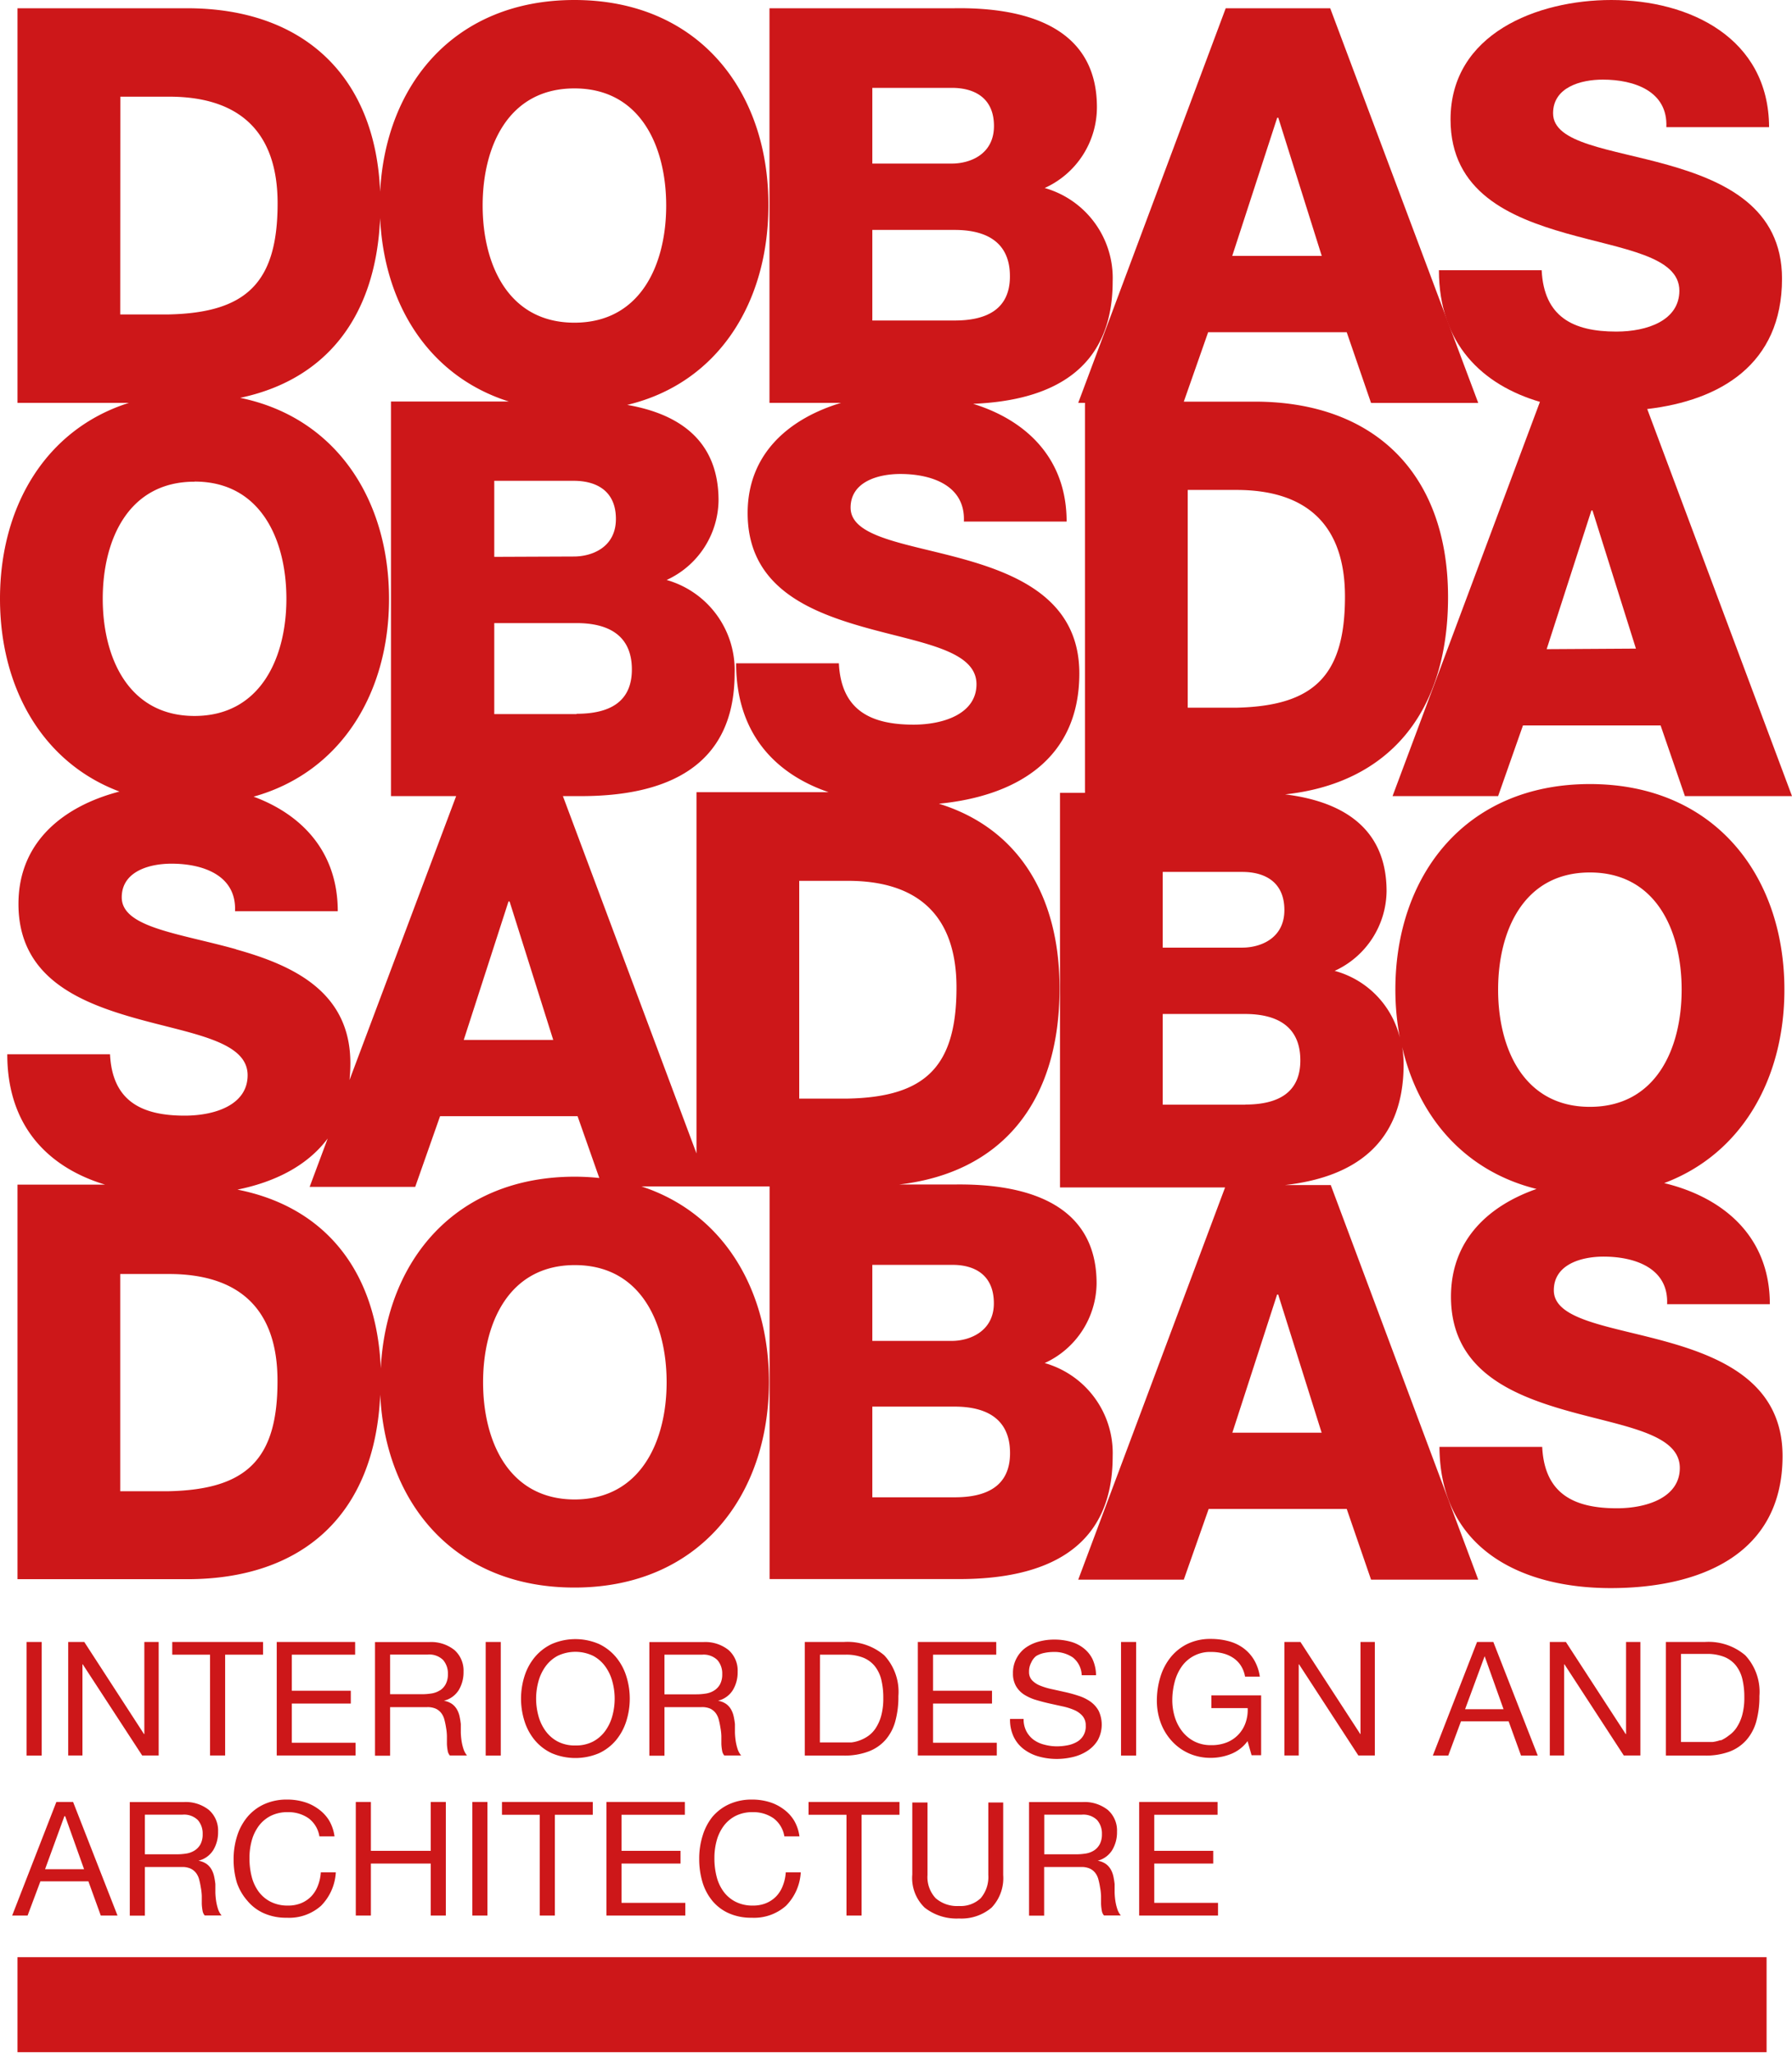 <svg xmlns="http://www.w3.org/2000/svg" width="165" height="189" viewBox="0 0 165 189"><defs><style>.cls-1{fill:#cd1719;}</style></defs><title>logo-default</title><g id="Beschriftung"><path class="cls-1" d="M148.82,30.53c-4,0-6.66-1.37-6.87-5.65h-9.46c0,6.78,4,10.56,9.3,12.12L128.22,73.3h9.72l2.29-6.51h12.67l2.24,6.51H165L151.67,37.66c6.67-.78,12.41-4.08,12.41-12,0-6.56-5.29-9-10.53-10.48S143,13.23,143,10.43c0-2.39,2.54-3.1,4.58-3.1,2.9,0,6,1.07,5.85,4.38h9.46C162.86,3.51,155.59,0,148.37,0c-6.82,0-14.81,3.1-14.81,11,0,6.66,5.44,9,10.64,10.48s10.43,2.09,10.43,5.29C154.62,29.51,151.67,30.53,148.82,30.53Zm-6.41,29.24L146.53,47h.1l4,12.72Z"/><rect class="cls-1" x="1.61" y="180.2" width="161.05" height="8.75"/><path class="cls-1" d="M17,102.72c-4,0-6.66-1.37-6.87-5.65H.67c0,6.66,3.82,10.43,9,12H1.61v36.33H17.23c10.63,0,17.29-5.94,17.78-17,.46,10,6.85,17.77,17.88,17.77,11.45,0,17.91-8.4,17.91-18.93,0-8.45-4.17-15.53-11.73-18H70.86v36.15H88.31c7.78,0,14.14-2.65,14.14-11.29a8.62,8.62,0,0,0-6.26-8.6,8.17,8.17,0,0,0,4.78-7.33c0-7.58-6.87-9.21-13.13-9.11H82.78C92,108,97.56,101.74,97.56,91c0-8.76-4-14.81-11.11-17,6.88-.67,12.93-3.93,12.93-12,0-6.56-5.29-9-10.53-10.48s-10.53-2-10.53-4.78c0-2.39,2.54-3.1,4.58-3.1,2.9,0,6,1.07,5.85,4.38h9.46c0-5.89-3.81-9.36-8.61-10.84,7.18-.29,12.85-3.1,12.85-11.27a8.62,8.62,0,0,0-6.26-8.6A8.17,8.17,0,0,0,101,9.87C101,2.29,94.11.66,87.85.76h-17V37.09h6.6c-4.69,1.41-8.61,4.6-8.61,10.15,0,6.67,5.44,9,10.63,10.48S89.91,59.81,89.91,63c0,2.7-3,3.72-5.8,3.72-4,0-6.66-1.37-6.87-5.65H67.78c0,6.44,3.58,10.18,8.52,11.87H64.13V106.2L51.83,73.3H53.5c7.78,0,14.14-2.65,14.14-11.3a8.62,8.62,0,0,0-6.26-8.6,8.17,8.17,0,0,0,4.78-7.33c0-5.67-3.85-8-8.41-8.79,8.39-2,13-9.43,13-18.36C70.79,8.4,64.33,0,52.89,0,41.9,0,35.51,7.73,35,17.66,34.58,7.08,28,.76,17.23.76H1.61V37.09H11.88C4.22,39.51,0,46.62,0,55.13c0,8.19,3.91,15.09,11,17.75-5,1.3-9.3,4.52-9.3,10.35,0,6.67,5.44,9,10.63,10.48S22.8,95.8,22.8,99C22.8,101.7,19.85,102.72,17,102.72ZM80.32,8.09h7.33c2,0,3.87.87,3.87,3.51s-2.24,3.46-3.87,3.46H80.32Zm0,13.08H87.9c2.85,0,5.09,1.07,5.09,4.27,0,3-2.09,4.07-5.09,4.07H80.32ZM93,133.79c0,3-2.09,4.07-5.09,4.07H80.32v-8.35H87.9C90.75,129.51,93,130.58,93,133.79ZM91.51,120c0,2.59-2.24,3.46-3.87,3.46H80.32v-7h7.33C89.63,116.44,91.51,117.3,91.51,120ZM73.59,81.1h4.48c6.46,0,10,3.21,10,9.82,0,7.28-2.85,10.08-10,10.23H73.59Zm-58,56.2H11.07v-20h4.48c6.46,0,10,3.21,10,9.82C25.57,134.35,22.72,137.14,15.55,137.3Zm37.34.76c-6.11,0-8.45-5.39-8.45-10.79s2.34-10.79,8.45-10.79,8.45,5.39,8.45,10.79S59,138.06,52.89,138.06ZM50.94,95.75H42.7L46.82,83h.1Zm2.15-30H45.51V57.37h7.58c2.85,0,5.09,1.07,5.09,4.27C58.18,64.65,56.1,65.72,53.09,65.72ZM45.51,51.27v-7h7.33c2,0,3.87.87,3.87,3.51s-2.24,3.46-3.87,3.46ZM52.89,8.14c6.11,0,8.45,5.39,8.45,10.79S59,29.71,52.89,29.71s-8.45-5.39-8.45-10.79S46.78,8.14,52.89,8.14Zm-41.81.76h4.48c6.46,0,10,3.21,10,9.82,0,7.28-2.85,10.07-10,10.23H11.07Zm6.84,35.44c6.11,0,8.45,5.39,8.45,10.79S24,65.92,17.91,65.92,9.46,60.53,9.46,55.13,11.8,44.35,17.91,44.35Zm3.82,43.06c-5.29-1.48-10.53-2-10.53-4.78,0-2.39,2.54-3.1,4.58-3.1,2.9,0,6,1.07,5.85,4.38h9.46c0-5.53-3.37-8.93-7.75-10.55,8-2.23,12.47-9.49,12.47-18.21,0-9.17-4.9-16.71-13.71-18.51C29.87,35,34.6,29.34,35,20.08c.37,8,4.54,14.58,11.86,16.89H36V73.3H42L32.18,99.44a14.83,14.83,0,0,0,.08-1.55C32.26,91.32,27,88.88,21.73,87.41Zm8.43,17.43-1.66,4.45h9.72l2.29-6.51H53.18l2,5.69a22,22,0,0,0-2.25-.12c-11,0-17.37,7.73-17.87,17.65-.37-9-5.17-14.88-13.2-16.46C25.23,108.85,28.26,107.38,30.16,104.84Z"/><path class="cls-1" d="M164.3,91.12c0-10.53-6.46-18.93-17.91-18.93s-17.91,8.4-17.91,18.93a23.89,23.89,0,0,0,.41,4.42,8.44,8.44,0,0,0-6-6.15,8.17,8.17,0,0,0,4.78-7.33c0-6.06-4.39-8.31-9.34-8.92,9.34-1,15-7.32,15-18.16,0-11.24-6.66-18-17.81-18H109l2.24-6.39H124l2.24,6.51h9.87L122.48.76h-9.62L99.28,37.09h.62V73H97.6v36.33h15.2L99.28,145.44H109l2.29-6.51H124l2.24,6.51h9.87l-13.58-36.33h-4.2c6.24-.71,10.91-3.71,10.91-11.12a10.16,10.16,0,0,0-.13-1.59c1.48,6.44,5.75,11.43,12.37,13.07-4.36,1.52-7.88,4.65-7.88,9.92,0,6.66,5.44,9,10.64,10.48s10.43,2.09,10.43,5.29c0,2.7-3,3.71-5.8,3.71-4,0-6.66-1.37-6.87-5.65h-9.46c.05,9.31,7.43,13,15.77,13,8,0,15.82-2.95,15.82-12.16,0-6.56-5.29-9-10.53-10.48s-10.53-2-10.53-4.78c0-2.39,2.54-3.1,4.58-3.1,2.9,0,6,1.07,5.85,4.38h9.46c0-6.34-4.41-9.87-9.73-11.15C160.36,106.26,164.3,99.34,164.3,91.12ZM117.6,10.84h.1l4,12.72h-8.24ZM107.06,80.28h7.33c2,0,3.87.87,3.87,3.51s-2.24,3.46-3.87,3.46h-7.33Zm2.3-35.17h4.48c6.46,0,10,3.21,10,9.82,0,7.28-2.85,10.07-10,10.23h-4.48Zm4.11,86.8,4.12-12.72h.1l4,12.72Zm1.17-30.2h-7.58V93.36h7.58c2.85,0,5.09,1.07,5.09,4.27C119.73,100.64,117.64,101.7,114.64,101.7Zm31.75.2c-6.1,0-8.45-5.39-8.45-10.79s2.34-10.79,8.45-10.79,8.45,5.39,8.45,10.79S152.5,101.91,146.39,101.91Z"/><path class="cls-1" d="M3.72,173.22H8.14l1.14,3.15h1.54L6.73,165.91H5.19L1.12,176.37H2.54Zm2.21-6H6l1.74,4.88H4.15Z"/><path class="cls-1" d="M13.34,171.9h3.4a1.85,1.85,0,0,1,.82.15,1.38,1.38,0,0,1,.5.41,1.71,1.71,0,0,1,.28.6q.09.34.15.72a5.13,5.13,0,0,1,.09.78q0,.4,0,.74a4.46,4.46,0,0,0,.07.62.87.87,0,0,0,.2.44h1.55a1.79,1.79,0,0,1-.33-.61,4.77,4.77,0,0,1-.17-.72,6.7,6.7,0,0,1-.07-.78q0-.4,0-.78a6.77,6.77,0,0,0-.12-.73,2.23,2.23,0,0,0-.25-.64,1.61,1.61,0,0,0-.45-.49,1.86,1.86,0,0,0-.74-.29v0a2.22,2.22,0,0,0,1.38-1,3.17,3.17,0,0,0,.43-1.67,2.52,2.52,0,0,0-.84-2,3.44,3.44,0,0,0-2.34-.73H11.95v10.46h1.39Zm0-4.82h3.46a1.81,1.81,0,0,1,1.42.5,1.88,1.88,0,0,1,.44,1.29,1.92,1.92,0,0,1-.2.93,1.56,1.56,0,0,1-.53.57,2,2,0,0,1-.77.29,5.6,5.6,0,0,1-.92.07h-2.9Z"/><path class="cls-1" d="M22.77,175a4.17,4.17,0,0,0,1.51,1.15,5,5,0,0,0,2.12.42,4.41,4.41,0,0,0,3.16-1.1,4.75,4.75,0,0,0,1.36-3.08H29.54a4,4,0,0,1-.26,1.2,2.9,2.9,0,0,1-.61,1,2.77,2.77,0,0,1-.92.63,3.1,3.1,0,0,1-1.22.23,3.44,3.44,0,0,1-1.61-.35,3.14,3.14,0,0,1-1.11-.94,4,4,0,0,1-.64-1.39,6.77,6.77,0,0,1-.2-1.69,6.05,6.05,0,0,1,.2-1.58,4.08,4.08,0,0,1,.64-1.36,3.16,3.16,0,0,1,1.1-.94,3.4,3.4,0,0,1,1.6-.35,3.23,3.23,0,0,1,1.9.56,2.59,2.59,0,0,1,1,1.67h1.39a3.89,3.89,0,0,0-.5-1.47,3.62,3.62,0,0,0-1-1.06,4.17,4.17,0,0,0-1.3-.64,5.38,5.38,0,0,0-1.55-.22,5,5,0,0,0-2.13.43,4.4,4.4,0,0,0-1.55,1.18,5.17,5.17,0,0,0-.94,1.75,7,7,0,0,0-.32,2.15,7.37,7.37,0,0,0,.3,2.14A4.93,4.93,0,0,0,22.77,175Z"/><polygon class="cls-1" points="41.05 176.37 41.05 165.91 39.66 165.91 39.66 170.41 34.15 170.41 34.15 165.91 32.76 165.91 32.76 176.37 34.15 176.37 34.15 171.58 39.66 171.58 39.66 176.37 41.05 176.37"/><rect class="cls-1" x="43.49" y="165.91" width="1.39" height="10.46"/><polygon class="cls-1" points="51.09 176.37 51.09 167.09 54.58 167.09 54.58 165.91 46.22 165.91 46.22 167.09 49.7 167.09 49.7 176.37 51.09 176.37"/><polygon class="cls-1" points="63.1 175.2 57.23 175.2 57.23 171.58 62.66 171.58 62.66 170.41 57.23 170.41 57.23 167.09 63.06 167.09 63.06 165.91 55.84 165.91 55.84 176.37 63.1 176.37 63.1 175.2"/><path class="cls-1" d="M65.58,175a4.17,4.17,0,0,0,1.51,1.15,5,5,0,0,0,2.12.42,4.41,4.41,0,0,0,3.16-1.1,4.75,4.75,0,0,0,1.36-3.08H72.35a4,4,0,0,1-.26,1.2,2.9,2.9,0,0,1-.61,1,2.77,2.77,0,0,1-.92.63,3.1,3.1,0,0,1-1.22.23,3.44,3.44,0,0,1-1.61-.35,3.14,3.14,0,0,1-1.11-.94,4,4,0,0,1-.64-1.39,6.77,6.77,0,0,1-.2-1.69,6.05,6.05,0,0,1,.2-1.58,4.08,4.08,0,0,1,.64-1.36,3.16,3.16,0,0,1,1.1-.94,3.4,3.4,0,0,1,1.6-.35,3.23,3.23,0,0,1,1.9.56,2.59,2.59,0,0,1,1,1.67h1.39a3.89,3.89,0,0,0-.5-1.47,3.62,3.62,0,0,0-1-1.06,4.17,4.17,0,0,0-1.3-.64,5.38,5.38,0,0,0-1.55-.22,5,5,0,0,0-2.13.43,4.4,4.4,0,0,0-1.55,1.18A5.17,5.17,0,0,0,64.7,169a7,7,0,0,0-.32,2.15,7.37,7.37,0,0,0,.3,2.14A4.93,4.93,0,0,0,65.58,175Z"/><polygon class="cls-1" points="79.33 176.37 79.33 167.09 82.82 167.09 82.82 165.91 74.45 165.91 74.45 167.09 77.94 167.09 77.94 176.37 79.33 176.37"/><path class="cls-1" d="M84,172.59a3.78,3.78,0,0,0,1.14,3.05,4.74,4.74,0,0,0,3.16,1,4.29,4.29,0,0,0,3-1,3.94,3.94,0,0,0,1.07-3v-6.68H91v6.68a3,3,0,0,1-.7,2.13,2.68,2.68,0,0,1-2,.72,3,3,0,0,1-2.15-.72,2.84,2.84,0,0,1-.75-2.13v-6.68H84Z"/><path class="cls-1" d="M102.42,170.32a3.17,3.17,0,0,0,.43-1.67,2.52,2.52,0,0,0-.84-2,3.45,3.45,0,0,0-2.34-.73H94.75v10.46h1.39V171.9h3.4a1.84,1.84,0,0,1,.82.15,1.38,1.38,0,0,1,.5.41,1.7,1.7,0,0,1,.28.6q.09.34.15.72a5.13,5.13,0,0,1,.09.78q0,.4,0,.74a4.5,4.5,0,0,0,.07.62.87.87,0,0,0,.2.44h1.55a1.78,1.78,0,0,1-.33-.61,4.72,4.72,0,0,1-.17-.72,6.74,6.74,0,0,1-.07-.78q0-.4,0-.78a6.71,6.71,0,0,0-.12-.73,2.23,2.23,0,0,0-.25-.64,1.6,1.6,0,0,0-.45-.49,1.86,1.86,0,0,0-.74-.29v0A2.22,2.22,0,0,0,102.42,170.32Zm-1.68.05a2,2,0,0,1-.77.29,5.6,5.6,0,0,1-.92.07h-2.9v-3.65H99.6a1.81,1.81,0,0,1,1.42.5,1.88,1.88,0,0,1,.44,1.29,1.92,1.92,0,0,1-.2.93A1.56,1.56,0,0,1,100.74,170.37Z"/><polygon class="cls-1" points="104.89 176.37 112.15 176.37 112.15 175.2 106.28 175.2 106.28 171.58 111.71 171.58 111.71 170.41 106.28 170.41 106.28 167.09 112.11 167.09 112.11 165.91 104.89 165.91 104.89 176.37"/><rect class="cls-1" x="2.45" y="151.18" width="1.39" height="10.46"/><polygon class="cls-1" points="14.61 161.63 14.61 151.18 13.29 151.18 13.29 159.66 13.26 159.66 7.76 151.18 6.28 151.18 6.28 161.63 7.59 161.63 7.59 153.24 7.62 153.24 13.09 161.63 14.61 161.63"/><polygon class="cls-1" points="20.73 152.35 24.22 152.35 24.22 151.18 15.86 151.18 15.86 152.35 19.34 152.35 19.34 161.63 20.73 161.63 20.73 152.35"/><polygon class="cls-1" points="32.74 160.46 26.87 160.46 26.87 156.85 32.3 156.85 32.3 155.67 26.87 155.67 26.87 152.35 32.7 152.35 32.7 151.18 25.48 151.18 25.48 161.63 32.74 161.63 32.74 160.46"/><path class="cls-1" d="M41.15,159.83q0,.4,0,.74a4.46,4.46,0,0,0,.07.62.87.87,0,0,0,.2.44H43a1.79,1.79,0,0,1-.33-.61,4.77,4.77,0,0,1-.17-.72,6.7,6.7,0,0,1-.07-.78q0-.4,0-.78a6.77,6.77,0,0,0-.12-.73,2.23,2.23,0,0,0-.25-.64,1.61,1.61,0,0,0-.45-.49,1.86,1.86,0,0,0-.74-.29v0a2.22,2.22,0,0,0,1.38-1,3.17,3.17,0,0,0,.43-1.67,2.52,2.52,0,0,0-.84-2,3.44,3.44,0,0,0-2.34-.73H34.53v10.46h1.39v-4.47h3.4a1.85,1.85,0,0,1,.82.15,1.38,1.38,0,0,1,.5.41,1.71,1.71,0,0,1,.28.6q.09.34.15.72A5.13,5.13,0,0,1,41.15,159.83Zm-.64-4.2a2,2,0,0,1-.77.29,5.6,5.6,0,0,1-.92.07h-2.9v-3.65h3.46a1.81,1.81,0,0,1,1.42.5,1.88,1.88,0,0,1,.44,1.29,1.92,1.92,0,0,1-.2.93A1.56,1.56,0,0,1,40.51,155.64Z"/><rect class="cls-1" x="44.72" y="151.18" width="1.39" height="10.46"/><path class="cls-1" d="M56.73,160.21a5.19,5.19,0,0,0,.94-1.75,6.88,6.88,0,0,0,0-4.12,5.19,5.19,0,0,0-.94-1.75,4.62,4.62,0,0,0-1.57-1.22,5.47,5.47,0,0,0-4.36,0,4.62,4.62,0,0,0-1.57,1.22,5.18,5.18,0,0,0-.94,1.75,6.88,6.88,0,0,0,0,4.12,5.18,5.18,0,0,0,.94,1.75,4.53,4.53,0,0,0,1.57,1.21,5.56,5.56,0,0,0,4.36,0A4.53,4.53,0,0,0,56.73,160.21Zm-3.75.5a3.4,3.4,0,0,1-1.64-.37,3.29,3.29,0,0,1-1.13-1,4.23,4.23,0,0,1-.64-1.38,6,6,0,0,1,0-3.12,4.23,4.23,0,0,1,.64-1.38,3.29,3.29,0,0,1,1.13-1,3.79,3.79,0,0,1,3.28,0,3.3,3.3,0,0,1,1.13,1,4.24,4.24,0,0,1,.64,1.38,6,6,0,0,1,0,3.12,4.24,4.24,0,0,1-.64,1.38,3.3,3.3,0,0,1-1.13,1A3.4,3.4,0,0,1,53,160.71Z"/><path class="cls-1" d="M65.4,157.32a1.38,1.38,0,0,1,.5.41,1.71,1.71,0,0,1,.28.6q.09.34.15.72a5.13,5.13,0,0,1,.09.78q0,.4,0,.74a4.46,4.46,0,0,0,.07.62.87.87,0,0,0,.2.44h1.55a1.79,1.79,0,0,1-.33-.61,4.77,4.77,0,0,1-.17-.72,6.7,6.7,0,0,1-.07-.78q0-.4,0-.78a6.77,6.77,0,0,0-.12-.73,2.23,2.23,0,0,0-.25-.64,1.61,1.61,0,0,0-.45-.49,1.86,1.86,0,0,0-.74-.29v0a2.22,2.22,0,0,0,1.38-1,3.17,3.17,0,0,0,.43-1.67,2.52,2.52,0,0,0-.84-2,3.44,3.44,0,0,0-2.34-.73H59.79v10.46h1.39v-4.47h3.4A1.85,1.85,0,0,1,65.4,157.32ZM61.18,156v-3.65h3.46a1.81,1.81,0,0,1,1.42.5,1.88,1.88,0,0,1,.44,1.29,1.92,1.92,0,0,1-.2.93,1.56,1.56,0,0,1-.53.57,2,2,0,0,1-.77.29,5.6,5.6,0,0,1-.92.07Z"/><path class="cls-1" d="M79.95,161.27a3.93,3.93,0,0,0,1.57-1.06,4.36,4.36,0,0,0,.91-1.71,8.46,8.46,0,0,0,.29-2.34,4.93,4.93,0,0,0-1.3-3.75,5.21,5.21,0,0,0-3.72-1.23H74.1v10.46h3.59A6.27,6.27,0,0,0,79.95,161.27Zm-4.45-8.92h2.34a4.28,4.28,0,0,1,1.63.27,2.64,2.64,0,0,1,1.08.79,3.22,3.22,0,0,1,.6,1.26,7,7,0,0,1,.18,1.68,6,6,0,0,1-.2,1.65,4,4,0,0,1-.51,1.13,2.65,2.65,0,0,1-.7.72,3.43,3.43,0,0,1-.78.4,3.29,3.29,0,0,1-.75.18l-.59,0H75.49Z"/><polygon class="cls-1" points="91.73 152.35 91.73 151.18 84.51 151.18 84.51 161.63 91.78 161.63 91.78 160.46 85.91 160.46 85.91 156.85 91.34 156.85 91.34 155.67 85.91 155.67 85.91 152.35 91.73 152.35"/><path class="cls-1" d="M95.4,152.48a2.3,2.3,0,0,1,.75-.29,4.26,4.26,0,0,1,.86-.09,3,3,0,0,1,1.78.51,2.18,2.18,0,0,1,.81,1.63h1.32a3.69,3.69,0,0,0-.33-1.49,2.9,2.9,0,0,0-.82-1,3.39,3.39,0,0,0-1.21-.6,5.6,5.6,0,0,0-1.49-.19,5.37,5.37,0,0,0-1.4.18,3.85,3.85,0,0,0-1.22.56,2.81,2.81,0,0,0-.86,1,2.77,2.77,0,0,0-.32,1.37,2.28,2.28,0,0,0,.29,1.19,2.31,2.31,0,0,0,.76.78,4.42,4.42,0,0,0,1.08.48q.6.18,1.22.32l1.22.27a5.58,5.58,0,0,1,1.08.34,2.1,2.1,0,0,1,.76.55,1.31,1.31,0,0,1,.29.88,1.61,1.61,0,0,1-.85,1.52,2.78,2.78,0,0,1-.86.3,5.2,5.2,0,0,1-.94.09,4.46,4.46,0,0,1-1.14-.15,2.84,2.84,0,0,1-1-.45,2.33,2.33,0,0,1-.67-.78,2.36,2.36,0,0,1-.26-1.14H93a3.68,3.68,0,0,0,.34,1.65,3.15,3.15,0,0,0,.94,1.14,4.11,4.11,0,0,0,1.38.67,6.13,6.13,0,0,0,1.66.22,6.39,6.39,0,0,0,1.44-.17,4.18,4.18,0,0,0,1.31-.54,3.08,3.08,0,0,0,1-1,3,3,0,0,0,.09-2.72,2.55,2.55,0,0,0-.76-.85,4,4,0,0,0-1.08-.53q-.6-.2-1.22-.34l-1.22-.27a6.37,6.37,0,0,1-1.08-.32,2.12,2.12,0,0,1-.76-.49,1.09,1.09,0,0,1-.29-.78,1.7,1.7,0,0,1,.2-.86A1.54,1.54,0,0,1,95.4,152.48Z"/><rect class="cls-1" x="103.22" y="151.18" width="1.39" height="10.46"/><path class="cls-1" d="M108.78,153.48a3.18,3.18,0,0,1,2.75-1.38,4.27,4.27,0,0,1,1.11.14,3.05,3.05,0,0,1,.93.42,2.46,2.46,0,0,1,.69.71,2.74,2.74,0,0,1,.38,1H116a4.23,4.23,0,0,0-.55-1.57,3.71,3.71,0,0,0-1-1.08,4.05,4.05,0,0,0-1.35-.62,6.3,6.3,0,0,0-1.6-.2,4.84,4.84,0,0,0-2.17.46,4.56,4.56,0,0,0-1.55,1.24,5.35,5.35,0,0,0-.94,1.81,7.4,7.4,0,0,0-.32,2.17,5.88,5.88,0,0,0,.34,2,5.09,5.09,0,0,0,1,1.68,4.74,4.74,0,0,0,1.57,1.16,4.89,4.89,0,0,0,2.09.43,5,5,0,0,0,1.83-.36,3.47,3.47,0,0,0,1.52-1.18l.37,1.3h.88v-5.51h-4.58v1.17h3.34a3.55,3.55,0,0,1-.19,1.34,3,3,0,0,1-1.71,1.81,3.73,3.73,0,0,1-1.45.26,3.32,3.32,0,0,1-1.55-.34,3.37,3.37,0,0,1-1.12-.92,4.1,4.1,0,0,1-.69-1.33,5.27,5.27,0,0,1-.23-1.57,6.54,6.54,0,0,1,.21-1.63A4.37,4.37,0,0,1,108.78,153.48Z"/><polygon class="cls-1" points="119.61 153.24 125.07 161.63 126.59 161.63 126.59 151.18 125.27 151.18 125.27 159.66 125.25 159.66 119.74 151.18 118.26 151.18 118.26 161.63 119.58 161.63 119.58 153.24 119.61 153.24"/><path class="cls-1" d="M138.91,158.49l1.14,3.15h1.54l-4.09-10.46H136l-4.07,10.46h1.42l1.17-3.15Zm-2.21-6h0l1.74,4.88h-3.54Z"/><polygon class="cls-1" points="144.05 153.24 149.51 161.63 151.04 161.63 151.04 151.18 149.72 151.18 149.72 159.66 149.69 159.66 144.18 151.18 142.7 151.18 142.7 161.63 144.02 161.63 144.02 153.24 144.05 153.24"/><path class="cls-1" d="M160.8,160.21a4.37,4.37,0,0,0,.91-1.71,8.48,8.48,0,0,0,.29-2.34,4.93,4.93,0,0,0-1.3-3.75,5.21,5.21,0,0,0-3.72-1.23h-3.59v10.46H157a6.27,6.27,0,0,0,2.26-.37A3.93,3.93,0,0,0,160.8,160.21Zm-2.37,0a3.3,3.3,0,0,1-.75.18l-.59,0h-2.31v-8.11h2.34a4.28,4.28,0,0,1,1.63.27,2.64,2.64,0,0,1,1.08.79,3.22,3.22,0,0,1,.6,1.26,7,7,0,0,1,.18,1.68,6,6,0,0,1-.2,1.65,4,4,0,0,1-.51,1.13,2.64,2.64,0,0,1-.7.72A3.43,3.43,0,0,1,158.43,160.25Z"/></g></svg>